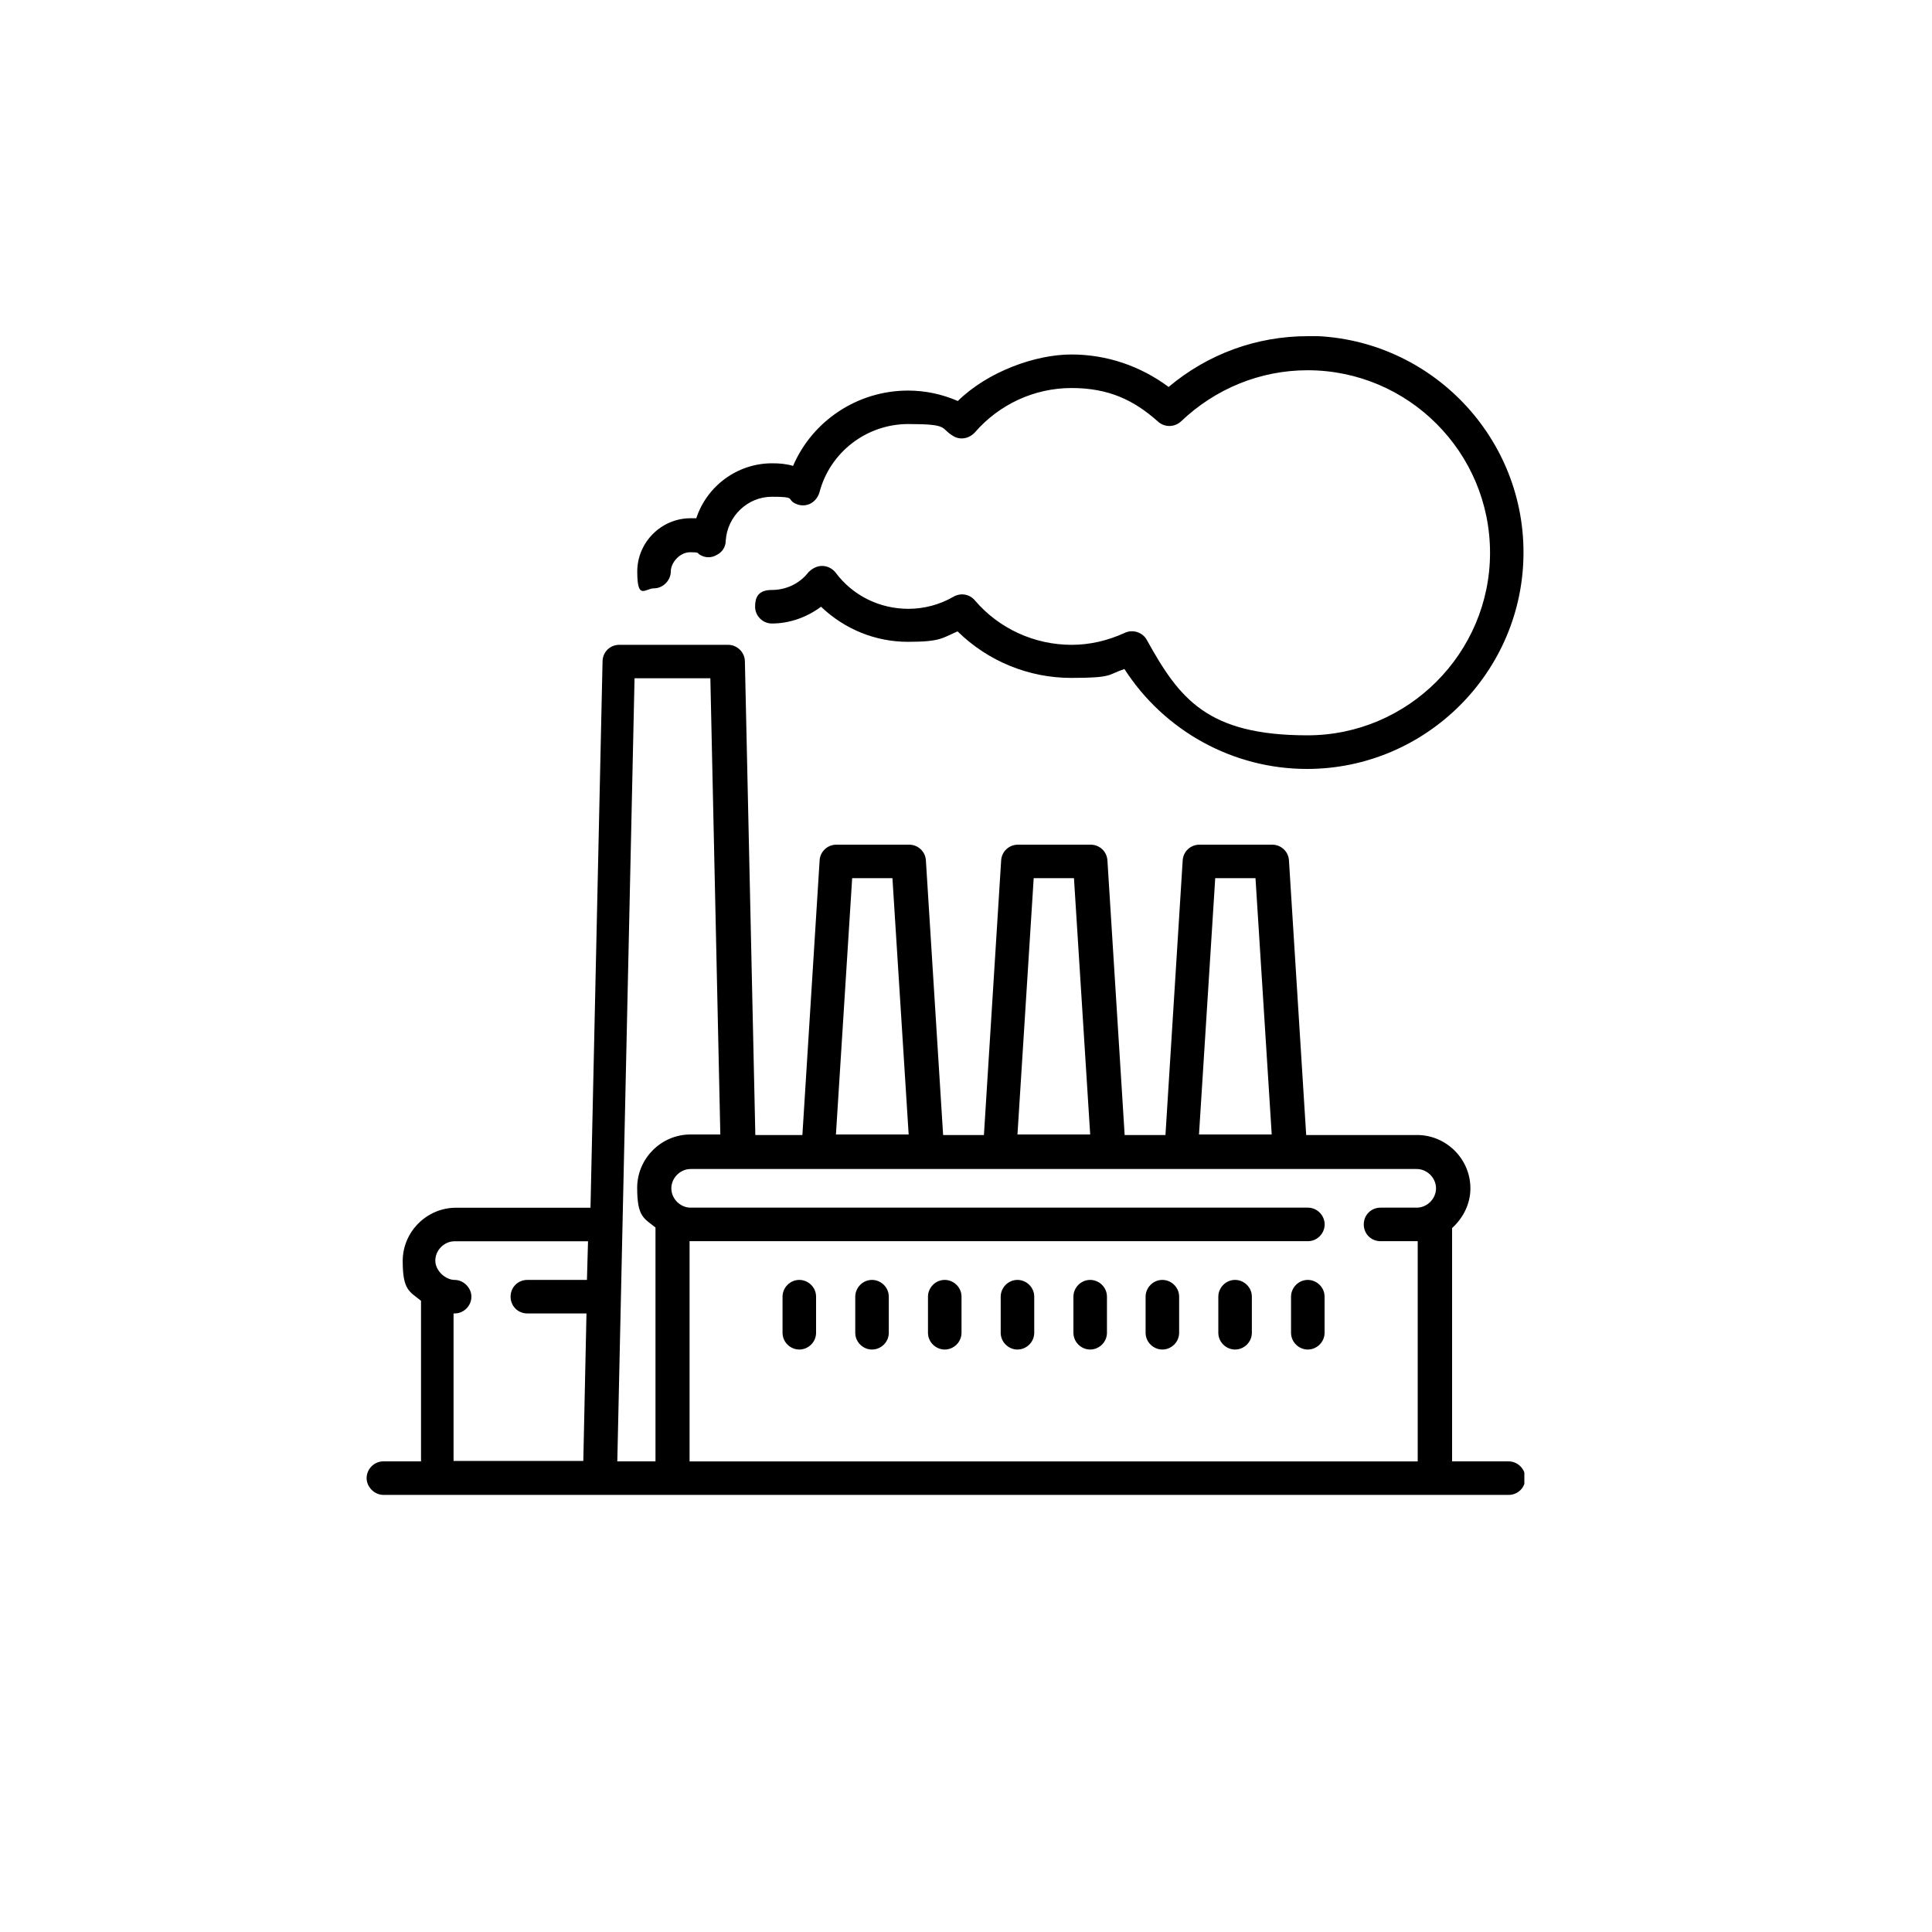 <?xml version="1.0" encoding="UTF-8"?>
<svg id="Layer_1" data-name="Layer 1" xmlns="http://www.w3.org/2000/svg" xmlns:xlink="http://www.w3.org/1999/xlink" viewBox="0 0 250 250">
  <defs>
    <style>
      .cls-1 {
        fill: none;
      }

      .cls-2 {
        clip-path: url(#clippath);
      }
    </style>
    <clipPath id="clippath">
      <rect class="cls-1" x="47.25" y="43.5" width="150" height="150"/>
    </clipPath>
  </defs>
  <g class="cls-2">
    <g>
      <path d="M183.31,156.27h-4.67c-1.22,0-2.17.95-2.17,2.17s.95,2.17,2.17,2.17h4.81v28.5h-94.22v-28.5h80.01c1.22,0,2.17-1.02,2.17-2.17s-.95-2.17-2.17-2.17h-79.87c-1.35,0-2.5-1.15-2.5-2.5s1.15-2.5,2.5-2.5h93.95c1.35,0,2.5,1.15,2.5,2.5s-1.15,2.5-2.5,2.5M84.82,189.1h-4.94l2.23-101.33h9.81l1.29,59.03h-3.86c-3.79,0-6.9,3.11-6.9,6.9s.88,3.93,2.37,5.14v30.26ZM110.2,113.63h5.28l2.1,33.17h-9.41l2.1-33.17h-.07ZM133.69,113.63h5.28l2.1,33.17h-9.41l2.1-33.17h-.07ZM157.18,113.63h5.28l2.1,33.17h-9.41l2.1-33.17h-.07ZM76.02,165.62h-7.78c-1.22,0-2.17.95-2.17,2.17s.95,2.17,2.17,2.17h7.65l-.41,19.09h-16.79v-19.09h.14c1.22,0,2.17-1.02,2.17-2.17s-1.02-2.17-2.17-2.17-2.5-1.15-2.5-2.5,1.15-2.5,2.5-2.5h17.26l-.14,5.01h.07ZM195.08,189.1h-7.18v-30.19c1.42-1.29,2.37-3.11,2.37-5.14,0-3.79-3.11-6.9-6.9-6.9h-14.35l-2.23-35.54c-.07-1.15-1.02-2.03-2.17-2.03h-9.41c-1.15,0-2.1.88-2.17,2.03l-2.23,35.54h-5.28l-2.23-35.54c-.07-1.15-1.02-2.03-2.17-2.03h-9.41c-1.15,0-2.1.88-2.17,2.03l-2.23,35.54h-5.28l-2.23-35.54c-.07-1.15-1.02-2.03-2.17-2.03h-9.41c-1.15,0-2.1.88-2.17,2.03l-2.23,35.54h-6.09l-1.35-61.26c0-1.22-1.02-2.17-2.17-2.17h-14.08c-1.22,0-2.17.95-2.17,2.17l-1.56,70.67h-17.4c-3.79,0-6.9,3.11-6.9,6.9s.88,3.93,2.37,5.14v20.78h-4.87c-1.22,0-2.17,1.02-2.17,2.17s1.02,2.17,2.17,2.17h145.6c1.22,0,2.17-.95,2.17-2.17s-1.02-2.17-2.17-2.17"/>
      <path d="M169.23,43.5c-6.63,0-12.93,2.3-18.01,6.57-3.66-2.71-7.99-4.2-12.59-4.2s-10.76,2.17-14.69,6.02c-2.03-.88-4.2-1.35-6.43-1.35-6.57,0-12.39,3.93-14.89,9.75-.88-.27-1.76-.34-2.71-.34-4.54,0-8.46,2.98-9.81,7.11h-.74c-3.79,0-6.9,3.11-6.9,6.9s1.02,2.17,2.17,2.17,2.17-1.02,2.17-2.17,1.15-2.5,2.5-2.5.88.14,1.29.34c.68.41,1.49.41,2.17,0,.68-.34,1.15-1.02,1.15-1.83.2-3.18,2.84-5.69,5.96-5.69s1.96.27,2.91.81c.61.34,1.29.41,1.96.14.61-.27,1.08-.81,1.29-1.49,1.35-5.21,6.09-8.87,11.51-8.87s4.06.54,5.82,1.56c.88.54,2.03.34,2.78-.47,3.18-3.66,7.72-5.75,12.52-5.75s8.06,1.56,11.17,4.33c.88.81,2.17.74,2.98,0,4.47-4.26,10.29-6.63,16.38-6.63,13.06,0,23.62,10.63,23.62,23.62s-10.63,23.62-23.62,23.62-16.58-4.74-20.78-12.32c-.54-1.02-1.83-1.42-2.84-.95-2.23,1.02-4.54,1.56-6.9,1.56-4.81,0-9.41-2.1-12.52-5.75-.68-.81-1.83-1.02-2.78-.47-1.76,1.02-3.79,1.56-5.82,1.56-3.72,0-7.18-1.69-9.41-4.67-.41-.54-1.08-.88-1.76-.88h0c-.68,0-1.29.34-1.76.81-1.15,1.49-2.91,2.3-4.74,2.3s-2.17,1.02-2.17,2.17.95,2.17,2.17,2.17c2.3,0,4.54-.81,6.36-2.17,3.05,2.91,7.04,4.54,11.24,4.54s4.4-.47,6.43-1.35c3.93,3.86,9.21,6.02,14.69,6.02s4.67-.41,6.9-1.15c5.14,7.99,14.01,12.93,23.62,12.93,15.43,0,28.02-12.59,28.02-28.02s-12.59-28.02-28.02-28.02"/>
      <path d="M103.43,165.62c-1.22,0-2.17,1.02-2.17,2.17v4.67c0,1.22,1.02,2.17,2.17,2.17s2.17-.95,2.17-2.17v-4.67c0-1.22-1.02-2.17-2.17-2.17"/>
      <path d="M112.84,165.62c-1.22,0-2.17,1.02-2.17,2.17v4.67c0,1.22,1.02,2.17,2.17,2.17s2.17-.95,2.17-2.17v-4.67c0-1.22-1.02-2.17-2.17-2.17"/>
      <path d="M122.25,165.62c-1.22,0-2.17,1.02-2.17,2.17v4.67c0,1.22,1.02,2.17,2.17,2.17s2.17-.95,2.17-2.17v-4.67c0-1.22-1.02-2.17-2.17-2.17"/>
      <path d="M131.66,165.62c-1.22,0-2.17,1.02-2.17,2.17v4.67c0,1.22,1.02,2.17,2.17,2.17s2.17-.95,2.17-2.17v-4.67c0-1.22-1.02-2.17-2.17-2.17"/>
      <path d="M141.07,165.62c-1.22,0-2.17,1.02-2.17,2.17v4.67c0,1.22,1.02,2.17,2.17,2.17s2.17-.95,2.17-2.17v-4.67c0-1.22-1.02-2.17-2.17-2.17"/>
      <path d="M150.41,165.62c-1.22,0-2.17,1.02-2.17,2.17v4.67c0,1.22,1.02,2.17,2.17,2.17s2.17-.95,2.17-2.17v-4.67c0-1.22-1.02-2.17-2.17-2.17"/>
      <path d="M159.82,165.62c-1.22,0-2.17,1.02-2.17,2.17v4.67c0,1.22,1.02,2.17,2.17,2.17s2.17-.95,2.17-2.17v-4.67c0-1.22-1.02-2.17-2.17-2.17"/>
      <path d="M169.23,165.62c-1.22,0-2.17,1.02-2.17,2.17v4.67c0,1.22,1.02,2.17,2.17,2.17s2.17-.95,2.17-2.17v-4.67c0-1.22-1.02-2.17-2.17-2.17"/>
    </g>
  </g>
</svg>